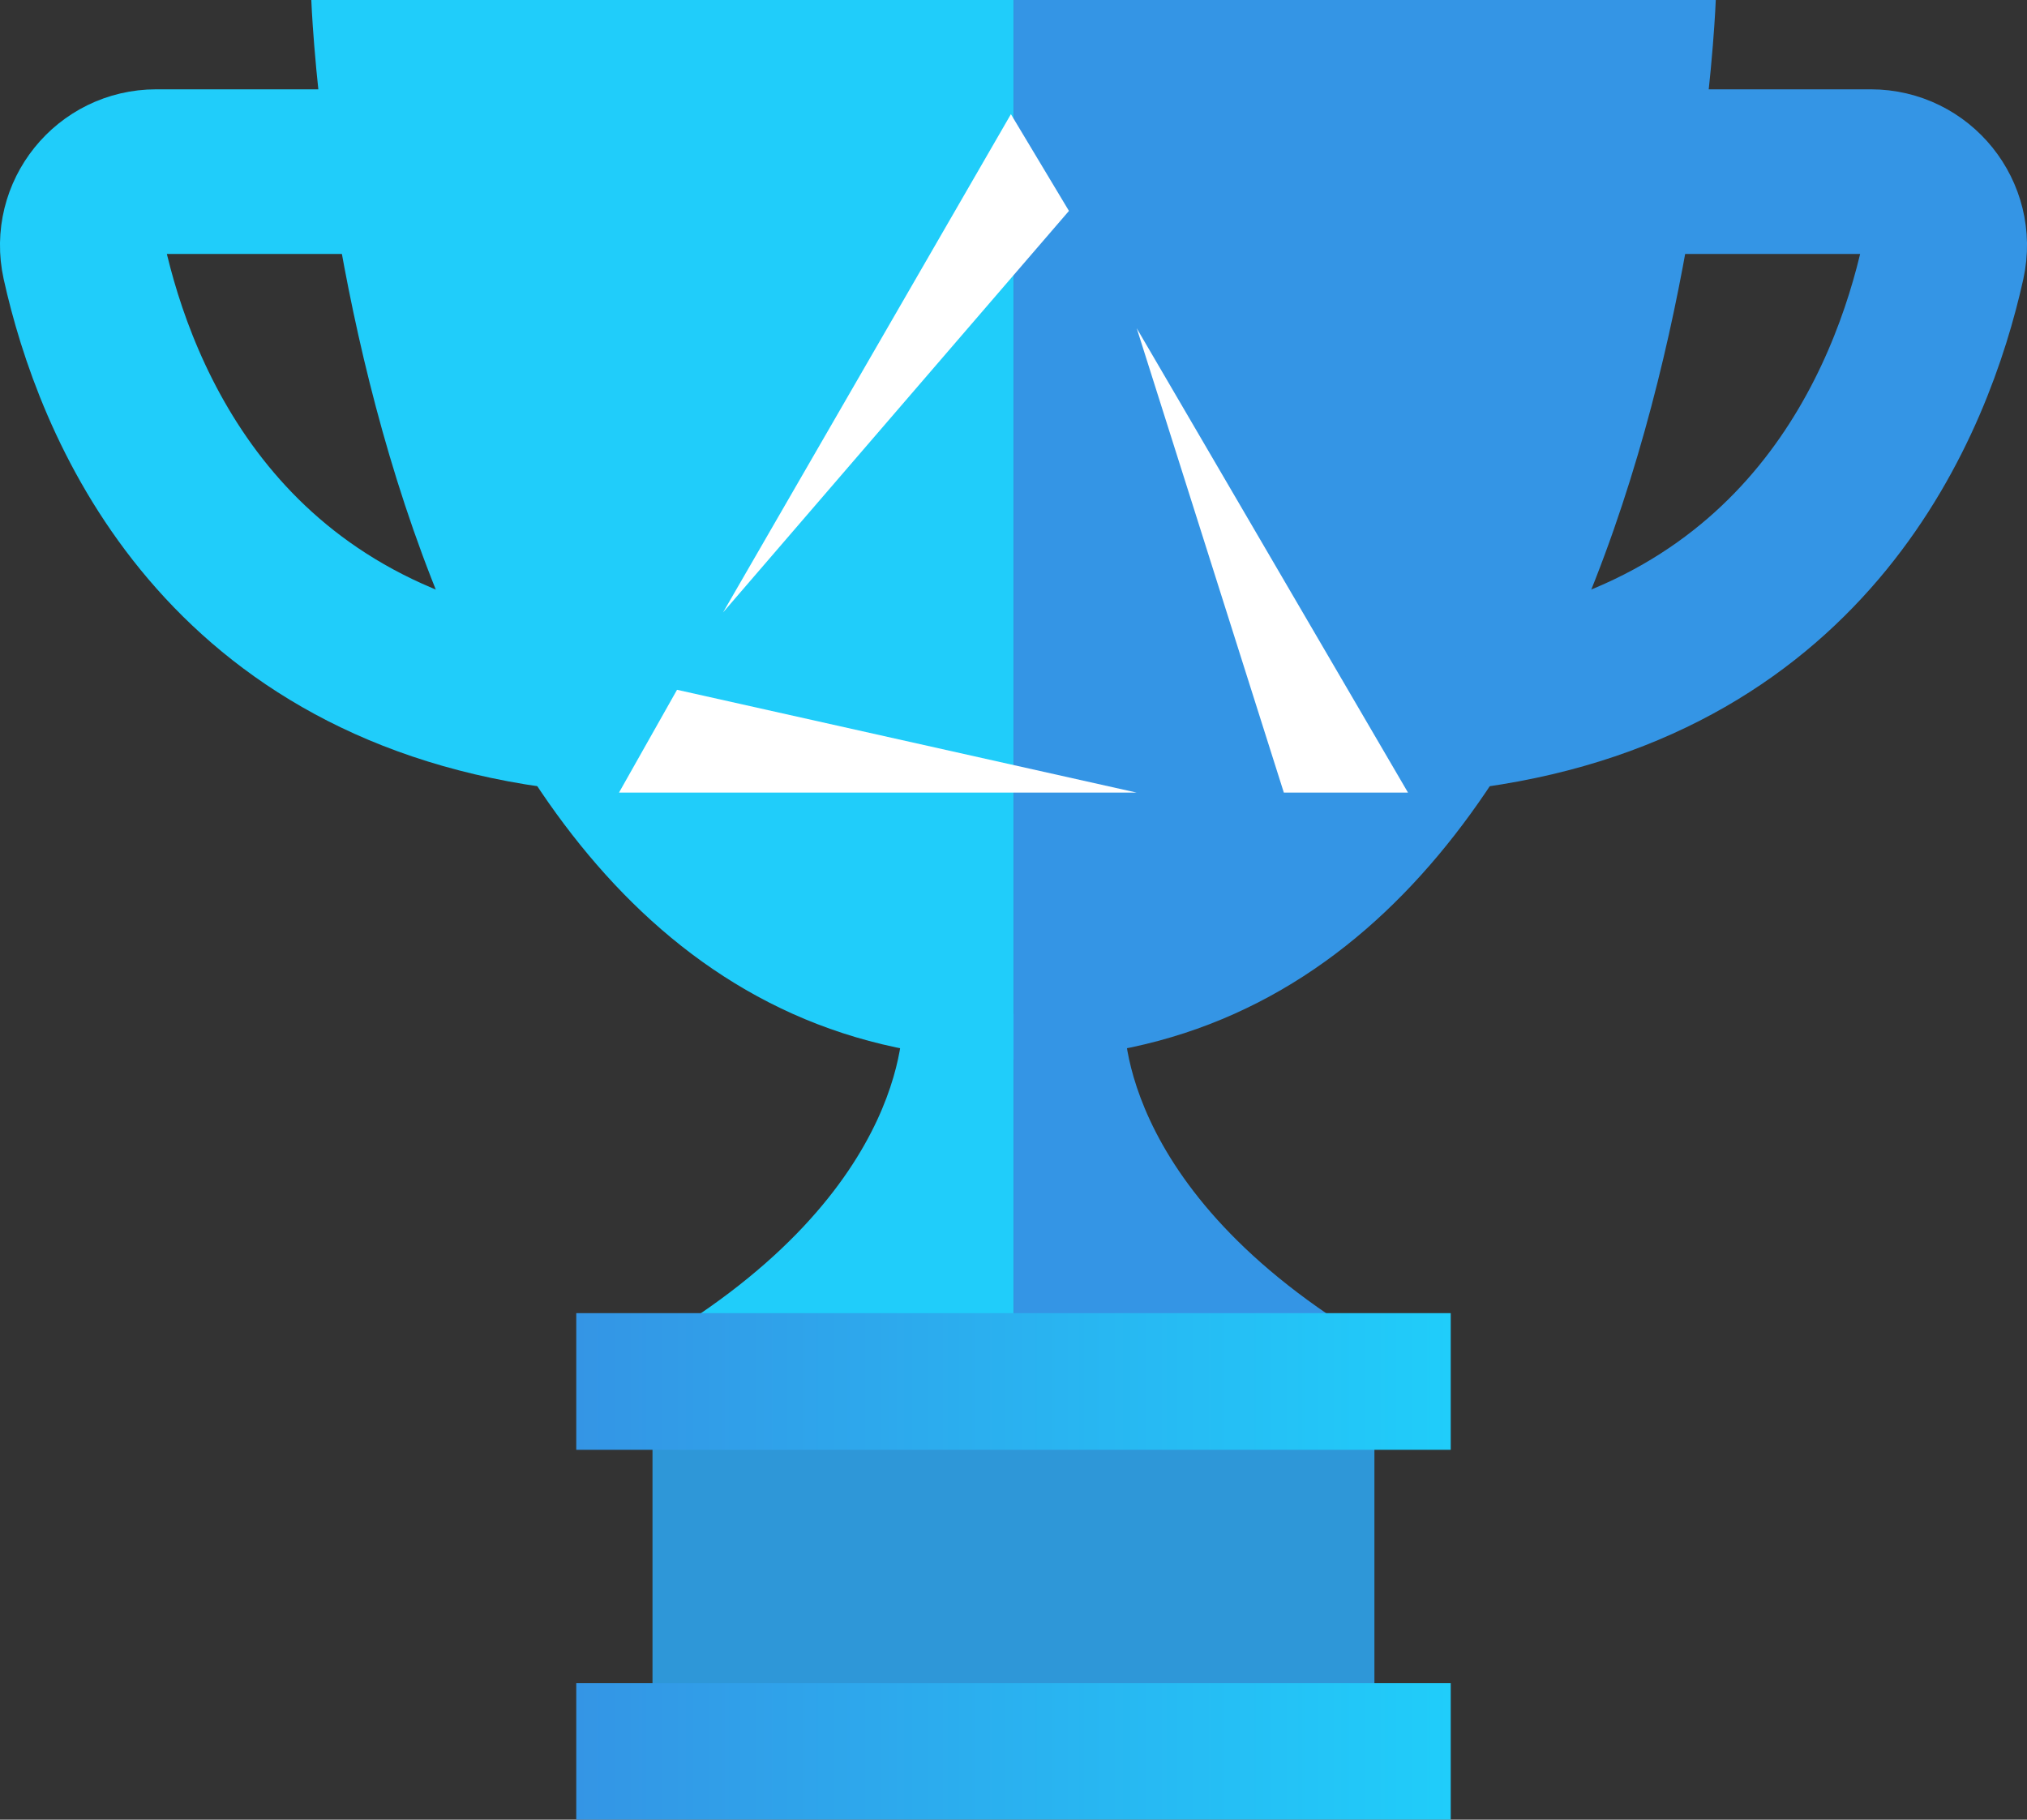 <?xml version="1.0" encoding="UTF-8"?>
<svg id="Layer_2" data-name="Layer 2" xmlns="http://www.w3.org/2000/svg" xmlns:xlink="http://www.w3.org/1999/xlink" viewBox="0 0 246.19 221.04">
  <rect x="0" y="0" width="246.19" height="221.04" fill="#333333" stroke="none"/>
  <defs>
    <style>
      .cls-1 {
        fill: #20cdfa;
      }

      .cls-2 {
        fill: url(#linear-gradient-2);
      }

      .cls-3 {
        stroke: #3495e5;
      }

      .cls-3, .cls-4 {
        fill: none;
        stroke-miterlimit: 10;
        stroke-width: 20px;
      }

      .cls-5 {
        fill: #fff;
      }

      .cls-6 {
        fill: #2e97d8;
      }

      .cls-7 {
        fill: #3495e5;
      }

      .cls-4 {
        stroke: #20cdfa;
      }

      .cls-8 {
        fill: url(#linear-gradient);
      }
    </style>
    <linearGradient id="linear-gradient" x1="69.99" y1="167.81" x2="176.2" y2="167.81" gradientUnits="userSpaceOnUse">
      <stop offset="0" stop-color="#3495e5"/>
      <stop offset="1" stop-color="#20cdfa"/>
    </linearGradient>
    <linearGradient id="linear-gradient-2" y1="212.74" y2="212.74" xlink:href="#linear-gradient"/>
  </defs>
  <g id="Layer_1-2" data-name="Layer 1">
    <g id="Platinum">
      <path class="cls-1" d="M123.1,0H37.81s4.62,128.68,85.29,128.68"/>
      <path class="cls-4" d="M44.19,20.85h-25.22c-5.73,0-9.99,5.3-8.76,10.89,3.75,16.92,16.18,48.18,57.12,53.96"/>
      <path class="cls-1" d="M123.1,123.15h-13.46s1.79,21.19-30.38,40.09h43.84"/>
      <path class="cls-7" d="M123.1,0h85.29s-4.62,128.68-85.29,128.68"/>
      <path class="cls-3" d="M202,20.85h25.22c5.73,0,9.99,5.3,8.76,10.89-3.75,16.92-16.18,48.18-57.12,53.96"/>
      <path class="cls-7" d="M123.1,123.15h13.46s-1.79,21.19,30.38,40.09h-43.84"/>
      <rect class="cls-6" x="79.25" y="173.81" width="87.68" height="33.32"/>
      <rect class="cls-8" x="69.99" y="159.51" width="106.21" height="16.6"/>
      <rect class="cls-2" x="69.99" y="204.45" width="106.21" height="16.6"/>
      <g>
        <polygon class="cls-5" points="87.82 74.39 122.78 13.87 129.83 25.62 87.82 74.39"/>
        <polygon class="cls-5" points="138.06 96.28 75.18 96.28 82.23 83.79 138.06 96.28"/>
        <polygon class="cls-5" points="155.93 96.28 171.01 96.28 138.06 39.87 155.93 96.28"/>
      </g>
    </g>
  </g>
</svg>